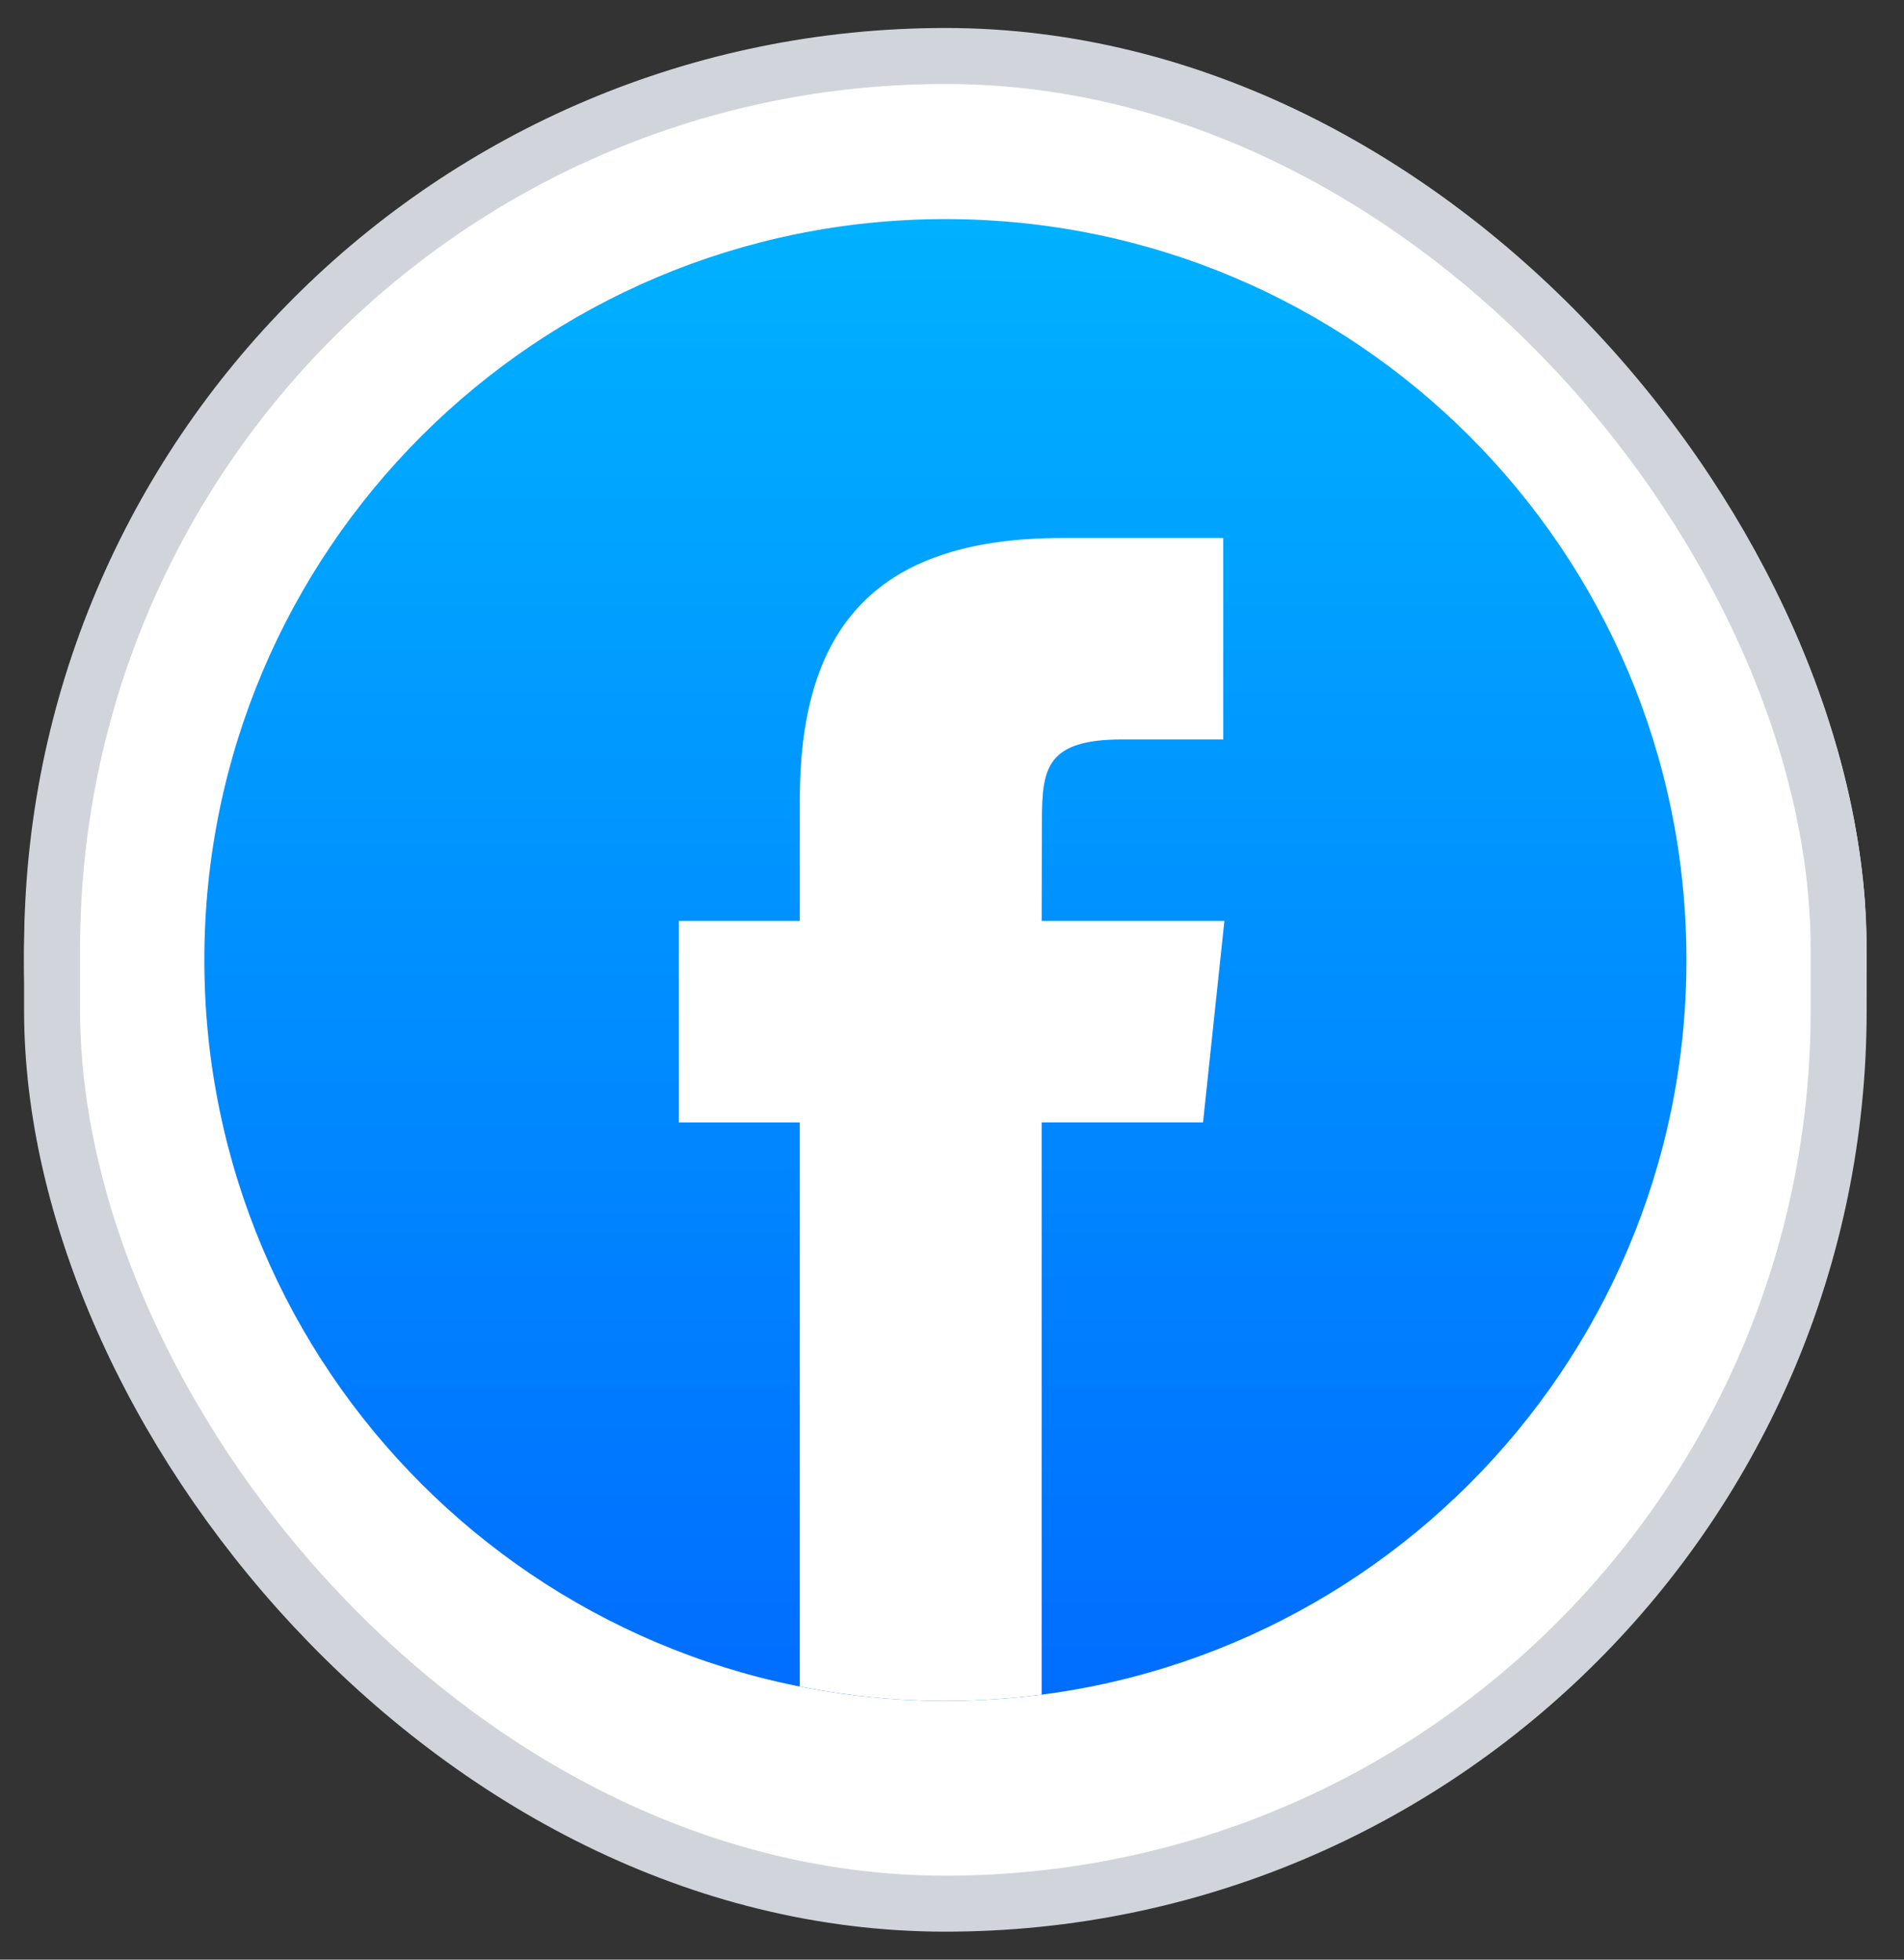 <svg width="34" height="35" viewBox="0 0 34 35" fill="none" xmlns="http://www.w3.org/2000/svg">
<rect x="0" y="0" width="34" height="35" fill="#333333" stroke="none"/>
<g clip-path="url(#clip0_109_1364)">
<path d="M16.882 33.597C25.968 33.597 33.333 26.231 33.333 17.145C33.333 8.059 25.968 0.694 16.882 0.694C7.796 0.694 0.43 8.059 0.43 17.145C0.43 26.231 7.796 33.597 16.882 33.597Z" fill="white"/>
<path fill-rule="evenodd" clip-rule="evenodd" d="M16.882 3.913C24.19 3.913 30.115 9.837 30.115 17.145C30.115 24.454 24.19 30.378 16.882 30.378C9.574 30.378 3.649 24.454 3.649 17.145C3.649 9.837 9.574 3.913 16.882 3.913Z" fill="url(#paint0_linear_109_1364)"/>
<path d="M18.601 30.267V20.046H21.483L21.864 16.449H18.601L18.606 14.648C18.606 13.71 18.695 13.207 20.043 13.207H21.844V9.609H18.962C15.5 9.609 14.282 11.354 14.282 14.289V16.449H12.123V20.047H14.282V30.122C15.122 30.29 15.992 30.378 16.882 30.378C17.456 30.378 18.031 30.341 18.601 30.267Z" fill="white"/>
</g>
<rect x="0.93" y="1" width="31.903" height="33" rx="15.952" stroke="#D1D5DB"/>
<defs>
<linearGradient id="paint0_linear_109_1364" x1="16.882" y1="3.672" x2="16.882" y2="31.507" gradientUnits="userSpaceOnUse">
<stop stop-color="#00B2FF"/>
<stop offset="1" stop-color="#006AFF"/>
</linearGradient>
<clipPath id="clip0_109_1364">
<rect x="0.43" y="0.5" width="32.903" height="34" rx="16.452" fill="white"/>
</clipPath>
</defs>
</svg>
